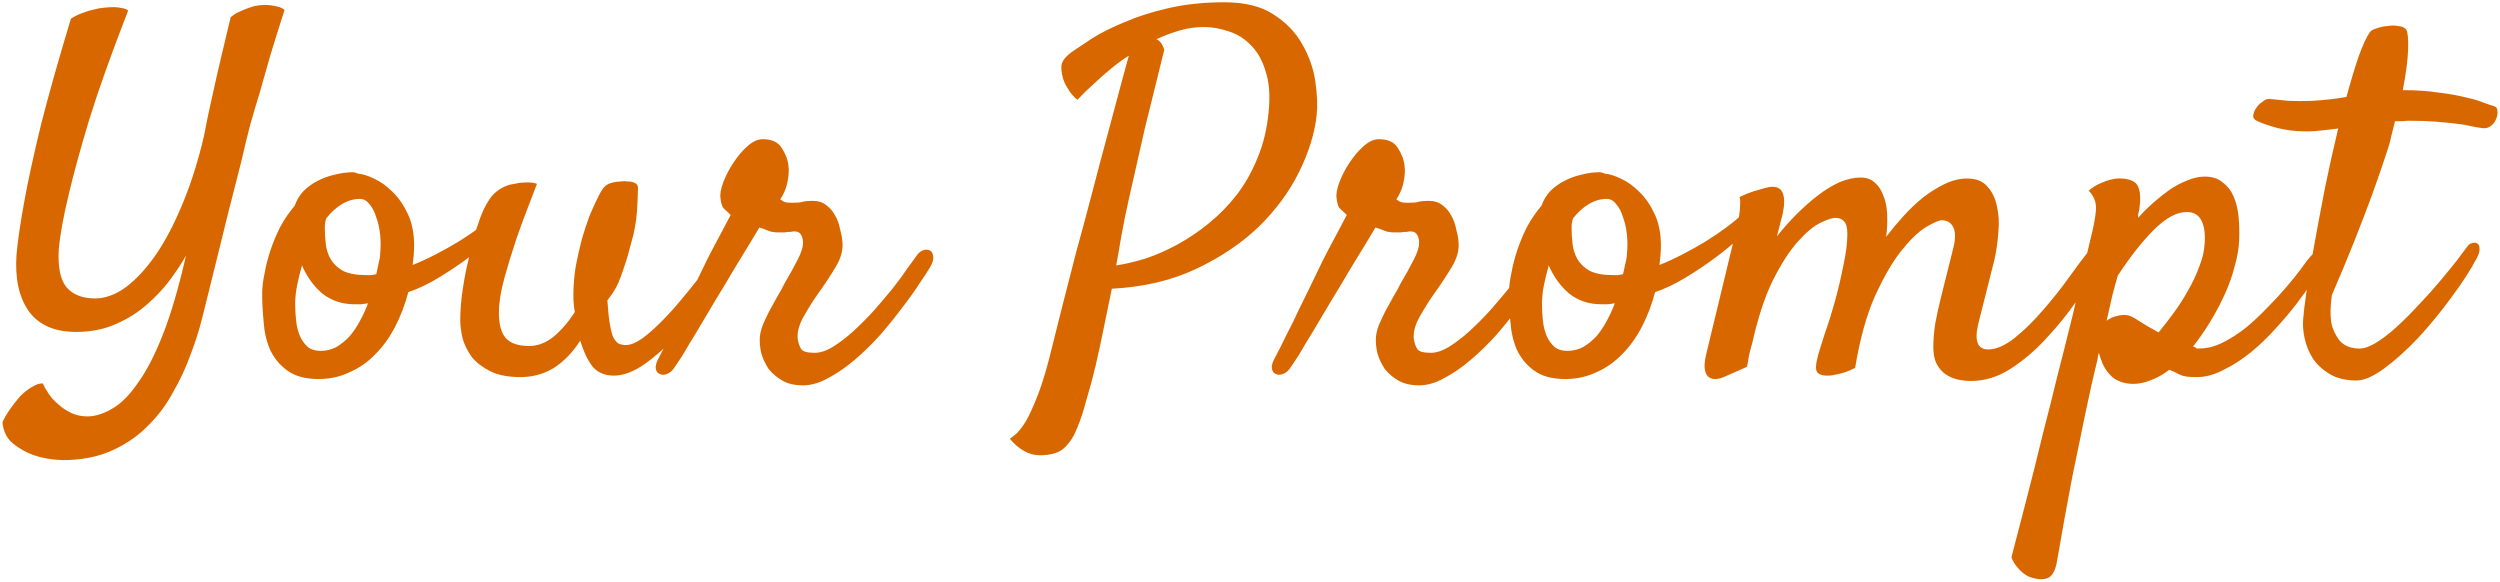 <svg width="176" height="41" viewBox="0 0 176 41" fill="none" xmlns="http://www.w3.org/2000/svg">
<path d="M5.366 23.368C3.84 23.368 2.723 22.878 2.017 21.898C1.333 20.919 1.048 19.597 1.162 17.934C1.253 16.908 1.447 15.598 1.743 14.003C1.994 12.636 2.37 10.915 2.871 8.842C3.395 6.768 4.102 4.262 4.99 1.322C5.264 1.14 5.537 1.003 5.811 0.912C6.107 0.798 6.369 0.718 6.597 0.673C6.847 0.604 7.109 0.559 7.383 0.536C7.588 0.513 7.804 0.502 8.032 0.502C8.215 0.502 8.397 0.525 8.579 0.57C8.761 0.593 8.91 0.65 9.023 0.741C7.861 3.726 6.95 6.278 6.289 8.397C5.651 10.517 5.173 12.26 4.854 13.627C4.466 15.222 4.227 16.532 4.136 17.558C4.067 18.811 4.25 19.7 4.683 20.224C5.138 20.748 5.811 21.01 6.699 21.01C7.406 21.01 8.123 20.748 8.853 20.224C9.582 19.677 10.288 18.913 10.972 17.934C11.655 16.931 12.282 15.735 12.852 14.345C13.444 12.932 13.945 11.348 14.355 9.594C14.538 8.614 14.743 7.634 14.971 6.654C15.153 5.811 15.358 4.911 15.586 3.954C15.814 2.974 16.03 2.063 16.235 1.22C16.44 1.037 16.657 0.901 16.885 0.81C17.135 0.696 17.363 0.604 17.568 0.536C17.819 0.445 18.07 0.388 18.32 0.365C18.548 0.342 18.776 0.342 19.004 0.365C19.186 0.388 19.369 0.422 19.551 0.468C19.756 0.513 19.915 0.593 20.029 0.707C19.642 1.915 19.3 3.008 19.004 3.988C18.73 4.968 18.491 5.811 18.286 6.518C18.035 7.338 17.819 8.067 17.637 8.705C17.454 9.389 17.238 10.277 16.987 11.371C16.737 12.328 16.429 13.536 16.064 14.994C15.7 16.453 15.255 18.253 14.731 20.395C14.595 20.941 14.424 21.625 14.219 22.445C14.014 23.266 13.74 24.12 13.398 25.009C13.079 25.898 12.669 26.775 12.168 27.641C11.69 28.529 11.086 29.327 10.356 30.033C9.65 30.74 8.807 31.309 7.827 31.742C6.847 32.175 5.708 32.392 4.409 32.392C3.657 32.369 2.985 32.255 2.393 32.05C1.868 31.867 1.379 31.594 0.923 31.23C0.49 30.888 0.239 30.386 0.171 29.726C0.285 29.475 0.41 29.247 0.547 29.042C0.684 28.837 0.82 28.643 0.957 28.461C1.117 28.256 1.276 28.062 1.436 27.88C1.595 27.72 1.766 27.572 1.948 27.436C2.108 27.322 2.279 27.219 2.461 27.128C2.643 27.037 2.826 26.991 3.008 26.991C3.099 27.196 3.236 27.436 3.418 27.709C3.6 27.982 3.828 28.233 4.102 28.461C4.375 28.712 4.683 28.917 5.024 29.076C5.366 29.236 5.742 29.315 6.152 29.315C6.699 29.315 7.28 29.133 7.896 28.769C8.511 28.427 9.115 27.823 9.707 26.957C10.322 26.114 10.915 24.963 11.484 23.505C12.054 22.047 12.589 20.212 13.091 18.002C12.795 18.526 12.419 19.096 11.963 19.711C11.507 20.326 10.96 20.907 10.322 21.454C9.707 22.001 8.978 22.457 8.135 22.821C7.314 23.186 6.392 23.368 5.366 23.368ZM28.745 20.565C28.517 21.431 28.21 22.24 27.822 22.992C27.435 23.744 26.968 24.394 26.421 24.94C25.897 25.487 25.293 25.909 24.609 26.205C23.949 26.524 23.219 26.684 22.422 26.684C21.488 26.684 20.747 26.479 20.2 26.068C19.676 25.681 19.277 25.191 19.004 24.599C18.753 24.006 18.605 23.357 18.56 22.65C18.491 21.944 18.457 21.283 18.457 20.668C18.457 20.235 18.514 19.756 18.628 19.232C18.719 18.708 18.856 18.173 19.038 17.626C19.22 17.079 19.448 16.532 19.722 15.985C20.018 15.438 20.36 14.937 20.747 14.481C20.884 14.094 21.089 13.752 21.362 13.456C21.659 13.16 21.989 12.921 22.354 12.738C22.741 12.533 23.151 12.385 23.584 12.294C24.017 12.18 24.439 12.123 24.849 12.123C24.917 12.123 24.974 12.134 25.02 12.157C25.088 12.18 25.156 12.203 25.225 12.226C25.521 12.248 25.885 12.362 26.318 12.567C26.774 12.773 27.207 13.08 27.617 13.49C28.05 13.9 28.415 14.425 28.711 15.062C29.007 15.678 29.155 16.43 29.155 17.318C29.155 17.501 29.144 17.729 29.121 18.002C29.098 18.253 29.076 18.469 29.053 18.651C29.577 18.446 30.124 18.196 30.693 17.899C31.263 17.603 31.81 17.296 32.334 16.977C32.881 16.635 33.382 16.293 33.838 15.951C34.294 15.609 34.658 15.302 34.932 15.028C35.16 14.823 35.353 14.709 35.513 14.687C35.672 14.664 35.786 14.709 35.855 14.823C35.923 14.937 35.934 15.097 35.889 15.302C35.843 15.507 35.718 15.735 35.513 15.985C35.399 16.122 35.102 16.395 34.624 16.806C34.168 17.216 33.621 17.66 32.983 18.139C32.345 18.617 31.65 19.084 30.898 19.54C30.146 19.996 29.429 20.338 28.745 20.565ZM22.969 15.37C22.9 15.575 22.866 15.792 22.866 16.02C22.866 16.384 22.889 16.771 22.935 17.182C22.98 17.569 23.094 17.922 23.276 18.241C23.459 18.56 23.744 18.834 24.131 19.061C24.541 19.267 25.099 19.369 25.806 19.369C25.92 19.369 26.034 19.369 26.148 19.369C26.261 19.346 26.375 19.324 26.489 19.301C26.558 19.005 26.615 18.742 26.66 18.515C26.729 18.264 26.763 18.047 26.763 17.865C26.808 17.432 26.808 16.988 26.763 16.532C26.717 16.076 26.626 15.666 26.489 15.302C26.375 14.914 26.216 14.607 26.011 14.379C25.828 14.128 25.601 14.003 25.327 14.003C24.894 14.003 24.473 14.128 24.062 14.379C23.675 14.607 23.311 14.937 22.969 15.37ZM20.781 21.386C20.781 21.796 20.804 22.206 20.85 22.616C20.895 23.004 20.986 23.357 21.123 23.676C21.26 23.972 21.442 24.223 21.67 24.428C21.898 24.61 22.194 24.701 22.559 24.701C22.969 24.701 23.345 24.61 23.686 24.428C24.028 24.223 24.336 23.972 24.609 23.676C24.883 23.357 25.122 23.004 25.327 22.616C25.555 22.206 25.749 21.785 25.908 21.352C25.749 21.374 25.589 21.397 25.43 21.42C25.293 21.42 25.134 21.42 24.951 21.42C24.085 21.42 23.333 21.169 22.695 20.668C22.08 20.144 21.602 19.483 21.26 18.686C21.123 19.164 21.009 19.631 20.918 20.087C20.827 20.543 20.781 20.976 20.781 21.386ZM36.641 26.547C35.775 26.547 35.068 26.41 34.522 26.137C33.975 25.863 33.542 25.533 33.223 25.145C32.926 24.735 32.71 24.302 32.573 23.847C32.459 23.368 32.402 22.935 32.402 22.548C32.402 21.864 32.459 21.146 32.573 20.395C32.687 19.62 32.824 18.913 32.983 18.275C33.143 17.615 33.28 17.056 33.394 16.601C33.53 16.145 33.621 15.86 33.667 15.746C33.872 15.085 34.134 14.516 34.453 14.037C34.795 13.536 35.262 13.194 35.855 13.012C36.082 12.966 36.322 12.921 36.572 12.875C36.777 12.852 36.982 12.841 37.188 12.841C37.415 12.841 37.62 12.875 37.803 12.943C37.188 14.516 36.698 15.826 36.333 16.874C35.991 17.922 35.729 18.777 35.547 19.438C35.342 20.189 35.217 20.793 35.171 21.249C35.057 22.274 35.148 23.049 35.444 23.573C35.741 24.097 36.344 24.359 37.256 24.359C37.848 24.359 38.418 24.143 38.965 23.71C39.512 23.254 40.013 22.673 40.469 21.967C40.4 21.602 40.366 21.226 40.366 20.839C40.366 20.11 40.423 19.403 40.537 18.72C40.674 18.013 40.822 17.364 40.981 16.771C41.164 16.156 41.346 15.609 41.528 15.131C41.733 14.652 41.904 14.276 42.041 14.003C42.292 13.456 42.52 13.126 42.725 13.012C42.93 12.875 43.26 12.795 43.716 12.773C43.898 12.75 44.046 12.75 44.16 12.773C44.297 12.773 44.411 12.784 44.502 12.807C44.775 12.875 44.912 13.012 44.912 13.217C44.912 13.581 44.889 14.128 44.844 14.857C44.798 15.587 44.661 16.338 44.434 17.113C44.274 17.751 44.115 18.298 43.955 18.754C43.818 19.187 43.682 19.563 43.545 19.882C43.408 20.178 43.272 20.429 43.135 20.634C42.998 20.816 42.873 20.987 42.759 21.146C42.804 21.83 42.861 22.377 42.93 22.787C42.998 23.197 43.078 23.516 43.169 23.744C43.283 23.949 43.408 24.097 43.545 24.189C43.704 24.257 43.875 24.291 44.058 24.291C44.377 24.291 44.753 24.143 45.185 23.847C45.618 23.528 46.063 23.14 46.519 22.685C46.997 22.206 47.464 21.693 47.92 21.146C48.398 20.577 48.831 20.041 49.219 19.54C49.606 19.039 49.937 18.606 50.21 18.241C50.483 17.854 50.654 17.615 50.723 17.523C50.882 17.318 51.03 17.193 51.167 17.148C51.327 17.102 51.452 17.125 51.543 17.216C51.634 17.284 51.68 17.41 51.68 17.592C51.703 17.751 51.657 17.934 51.543 18.139C51.087 19.005 50.518 19.927 49.834 20.907C49.173 21.864 48.455 22.753 47.681 23.573C46.929 24.394 46.165 25.077 45.391 25.624C44.616 26.171 43.887 26.444 43.203 26.444C42.588 26.444 42.098 26.239 41.733 25.829C41.392 25.396 41.095 24.781 40.845 23.983C40.321 24.804 39.705 25.442 38.999 25.898C38.293 26.33 37.507 26.547 36.641 26.547ZM47.51 25.829C47.35 26.08 47.179 26.239 46.997 26.308C46.792 26.399 46.621 26.41 46.484 26.342C46.325 26.296 46.222 26.182 46.177 26C46.131 25.818 46.177 25.59 46.313 25.316C46.382 25.18 46.541 24.872 46.792 24.394C47.02 23.915 47.305 23.345 47.647 22.685C47.965 22.001 48.319 21.272 48.706 20.497C49.093 19.7 49.458 18.948 49.8 18.241C50.164 17.535 50.495 16.908 50.791 16.361C51.087 15.792 51.304 15.382 51.44 15.131C51.19 14.903 51.019 14.743 50.928 14.652C50.837 14.538 50.768 14.31 50.723 13.969C50.677 13.672 50.745 13.285 50.928 12.807C51.11 12.328 51.349 11.872 51.645 11.44C51.942 10.984 52.272 10.596 52.637 10.277C53.001 9.958 53.355 9.799 53.696 9.799C54.334 9.799 54.779 10.004 55.029 10.414C55.303 10.824 55.462 11.246 55.508 11.679C55.553 11.975 55.531 12.351 55.44 12.807C55.348 13.262 55.177 13.672 54.927 14.037C54.995 14.083 55.086 14.14 55.2 14.208C55.314 14.254 55.496 14.276 55.747 14.276C56.112 14.276 56.362 14.254 56.499 14.208C56.658 14.162 56.898 14.14 57.217 14.14C57.604 14.14 57.923 14.242 58.174 14.447C58.425 14.63 58.63 14.869 58.789 15.165C58.949 15.438 59.062 15.746 59.131 16.088C59.222 16.407 59.279 16.703 59.302 16.977C59.37 17.546 59.222 18.139 58.857 18.754C58.493 19.369 58.048 20.041 57.524 20.77C57.205 21.226 56.886 21.739 56.567 22.309C56.248 22.878 56.112 23.391 56.157 23.847C56.203 24.143 56.283 24.382 56.397 24.564C56.51 24.747 56.829 24.838 57.353 24.838C57.741 24.838 58.162 24.701 58.618 24.428C59.097 24.131 59.575 23.767 60.054 23.334C60.555 22.878 61.045 22.388 61.523 21.864C62.002 21.317 62.446 20.793 62.856 20.292C63.267 19.768 63.608 19.301 63.882 18.891C64.178 18.48 64.394 18.184 64.531 18.002C64.645 17.82 64.793 17.694 64.976 17.626C65.158 17.558 65.317 17.558 65.454 17.626C65.591 17.694 65.671 17.831 65.693 18.036C65.739 18.241 65.659 18.515 65.454 18.856C65.317 19.084 65.078 19.449 64.736 19.95C64.417 20.451 64.019 21.01 63.54 21.625C63.084 22.24 62.572 22.878 62.002 23.539C61.432 24.177 60.828 24.77 60.19 25.316C59.575 25.84 58.949 26.273 58.31 26.615C57.695 26.957 57.103 27.128 56.533 27.128C55.941 27.128 55.451 27.014 55.063 26.786C54.676 26.558 54.357 26.285 54.106 25.966C53.879 25.624 53.708 25.259 53.594 24.872C53.503 24.462 53.468 24.086 53.491 23.744C53.514 23.471 53.582 23.186 53.696 22.89C53.833 22.571 53.981 22.252 54.141 21.933C54.323 21.591 54.505 21.26 54.688 20.941C54.893 20.6 55.075 20.269 55.234 19.95C55.622 19.289 55.929 18.731 56.157 18.275C56.408 17.797 56.533 17.398 56.533 17.079C56.533 16.874 56.488 16.692 56.397 16.532C56.305 16.373 56.157 16.293 55.952 16.293C55.815 16.293 55.713 16.304 55.645 16.327C55.599 16.327 55.542 16.327 55.474 16.327C55.428 16.327 55.348 16.338 55.234 16.361C55.143 16.361 54.995 16.361 54.79 16.361C54.494 16.361 54.243 16.316 54.038 16.225C53.833 16.134 53.639 16.065 53.457 16.02C53.366 16.179 53.161 16.521 52.842 17.045C52.523 17.569 52.147 18.184 51.714 18.891C51.304 19.597 50.859 20.338 50.381 21.112C49.925 21.887 49.492 22.616 49.082 23.3C48.672 23.961 48.33 24.53 48.057 25.009C47.76 25.465 47.578 25.738 47.51 25.829ZM71.094 30.888C71.185 30.819 71.333 30.705 71.538 30.546C71.72 30.386 71.948 30.09 72.222 29.657C72.472 29.224 72.757 28.598 73.076 27.777C73.395 26.957 73.726 25.84 74.067 24.428C74.25 23.676 74.489 22.719 74.785 21.557C75.081 20.395 75.4 19.153 75.742 17.831C76.107 16.509 76.471 15.154 76.836 13.764C77.201 12.351 77.554 11.018 77.895 9.765C78.237 8.489 78.545 7.338 78.818 6.312C79.092 5.287 79.308 4.49 79.468 3.92C79.035 4.193 78.613 4.501 78.203 4.843C77.838 5.139 77.451 5.481 77.041 5.868C76.631 6.233 76.232 6.62 75.845 7.03C75.549 6.78 75.321 6.506 75.161 6.21C75.07 6.073 74.99 5.925 74.922 5.766C74.785 5.424 74.717 5.071 74.717 4.706C74.717 4.341 75.002 3.965 75.571 3.578C75.868 3.373 76.312 3.077 76.904 2.689C77.519 2.302 78.272 1.926 79.16 1.562C80.049 1.174 81.086 0.844 82.27 0.57C83.455 0.297 84.766 0.16 86.201 0.16C87.637 0.16 88.787 0.445 89.653 1.015C90.542 1.584 91.214 2.279 91.67 3.1C92.148 3.92 92.456 4.786 92.593 5.697C92.73 6.609 92.764 7.406 92.695 8.09C92.559 9.366 92.148 10.699 91.465 12.089C90.781 13.479 89.836 14.766 88.628 15.951C87.42 17.113 85.951 18.105 84.219 18.925C82.487 19.745 80.505 20.212 78.272 20.326C78.089 21.192 77.907 22.081 77.725 22.992C77.542 23.904 77.349 24.804 77.144 25.692C76.939 26.558 76.722 27.367 76.494 28.119C76.289 28.894 76.073 29.555 75.845 30.102C75.617 30.694 75.321 31.161 74.956 31.503C74.591 31.867 74.01 32.05 73.213 32.05C72.803 32.05 72.427 31.947 72.085 31.742C71.72 31.537 71.39 31.252 71.094 30.888ZM79.194 15.302C79.126 15.666 79.035 16.145 78.921 16.737C78.83 17.307 78.716 17.956 78.579 18.686C79.194 18.594 79.878 18.435 80.63 18.207C81.382 17.956 82.134 17.626 82.886 17.216C83.638 16.806 84.367 16.316 85.073 15.746C85.802 15.154 86.463 14.481 87.056 13.729C87.648 12.955 88.138 12.089 88.525 11.132C88.936 10.152 89.198 9.07 89.311 7.885C89.425 6.745 89.357 5.8 89.106 5.048C88.879 4.273 88.537 3.658 88.081 3.202C87.625 2.724 87.101 2.393 86.509 2.211C85.916 2.006 85.324 1.903 84.731 1.903C84.162 1.903 83.603 1.983 83.057 2.143C82.51 2.302 81.963 2.507 81.416 2.758C81.484 2.781 81.564 2.838 81.655 2.929C81.792 3.065 81.894 3.259 81.963 3.51C81.416 5.72 80.96 7.566 80.596 9.047C80.254 10.528 79.981 11.736 79.775 12.67C79.525 13.764 79.331 14.641 79.194 15.302ZM90.884 25.829C90.724 26.08 90.553 26.239 90.371 26.308C90.166 26.399 89.995 26.41 89.858 26.342C89.699 26.296 89.596 26.182 89.551 26C89.505 25.818 89.551 25.59 89.688 25.316C89.756 25.18 89.915 24.872 90.166 24.394C90.394 23.915 90.679 23.345 91.02 22.685C91.34 22.001 91.693 21.272 92.08 20.497C92.467 19.7 92.832 18.948 93.174 18.241C93.538 17.535 93.869 16.908 94.165 16.361C94.461 15.792 94.678 15.382 94.814 15.131C94.564 14.903 94.393 14.743 94.302 14.652C94.211 14.538 94.142 14.31 94.097 13.969C94.051 13.672 94.12 13.285 94.302 12.807C94.484 12.328 94.723 11.872 95.019 11.44C95.316 10.984 95.646 10.596 96.011 10.277C96.375 9.958 96.728 9.799 97.07 9.799C97.708 9.799 98.153 10.004 98.403 10.414C98.677 10.824 98.836 11.246 98.882 11.679C98.927 11.975 98.905 12.351 98.814 12.807C98.722 13.262 98.551 13.672 98.301 14.037C98.369 14.083 98.46 14.14 98.574 14.208C98.688 14.254 98.87 14.276 99.121 14.276C99.486 14.276 99.736 14.254 99.873 14.208C100.033 14.162 100.272 14.14 100.591 14.14C100.978 14.14 101.297 14.242 101.548 14.447C101.799 14.63 102.004 14.869 102.163 15.165C102.323 15.438 102.437 15.746 102.505 16.088C102.596 16.407 102.653 16.703 102.676 16.977C102.744 17.546 102.596 18.139 102.231 18.754C101.867 19.369 101.423 20.041 100.898 20.77C100.579 21.226 100.26 21.739 99.941 22.309C99.622 22.878 99.486 23.391 99.531 23.847C99.577 24.143 99.657 24.382 99.77 24.564C99.884 24.747 100.203 24.838 100.728 24.838C101.115 24.838 101.536 24.701 101.992 24.428C102.471 24.131 102.949 23.767 103.428 23.334C103.929 22.878 104.419 22.388 104.897 21.864C105.376 21.317 105.82 20.793 106.23 20.292C106.641 19.768 106.982 19.301 107.256 18.891C107.552 18.48 107.769 18.184 107.905 18.002C108.019 17.82 108.167 17.694 108.35 17.626C108.532 17.558 108.691 17.558 108.828 17.626C108.965 17.694 109.045 17.831 109.067 18.036C109.113 18.241 109.033 18.515 108.828 18.856C108.691 19.084 108.452 19.449 108.11 19.95C107.791 20.451 107.393 21.01 106.914 21.625C106.458 22.24 105.946 22.878 105.376 23.539C104.806 24.177 104.202 24.77 103.564 25.316C102.949 25.84 102.323 26.273 101.685 26.615C101.069 26.957 100.477 27.128 99.907 27.128C99.315 27.128 98.825 27.014 98.438 26.786C98.05 26.558 97.731 26.285 97.481 25.966C97.253 25.624 97.082 25.259 96.968 24.872C96.877 24.462 96.842 24.086 96.865 23.744C96.888 23.471 96.956 23.186 97.07 22.89C97.207 22.571 97.355 22.252 97.515 21.933C97.697 21.591 97.879 21.26 98.061 20.941C98.267 20.6 98.449 20.269 98.608 19.95C98.996 19.289 99.303 18.731 99.531 18.275C99.782 17.797 99.907 17.398 99.907 17.079C99.907 16.874 99.862 16.692 99.77 16.532C99.679 16.373 99.531 16.293 99.326 16.293C99.189 16.293 99.087 16.304 99.019 16.327C98.973 16.327 98.916 16.327 98.848 16.327C98.802 16.327 98.722 16.338 98.608 16.361C98.517 16.361 98.369 16.361 98.164 16.361C97.868 16.361 97.617 16.316 97.412 16.225C97.207 16.134 97.013 16.065 96.831 16.02C96.74 16.179 96.535 16.521 96.216 17.045C95.897 17.569 95.521 18.184 95.088 18.891C94.678 19.597 94.233 20.338 93.755 21.112C93.299 21.887 92.866 22.616 92.456 23.3C92.046 23.961 91.704 24.53 91.431 25.009C91.134 25.465 90.952 25.738 90.884 25.829ZM116.519 20.565C116.291 21.431 115.983 22.24 115.596 22.992C115.208 23.744 114.741 24.394 114.194 24.94C113.67 25.487 113.066 25.909 112.383 26.205C111.722 26.524 110.993 26.684 110.195 26.684C109.261 26.684 108.521 26.479 107.974 26.068C107.45 25.681 107.051 25.191 106.777 24.599C106.527 24.006 106.379 23.357 106.333 22.65C106.265 21.944 106.23 21.283 106.23 20.668C106.23 20.235 106.287 19.756 106.401 19.232C106.493 18.708 106.629 18.173 106.812 17.626C106.994 17.079 107.222 16.532 107.495 15.985C107.791 15.438 108.133 14.937 108.521 14.481C108.657 14.094 108.862 13.752 109.136 13.456C109.432 13.16 109.762 12.921 110.127 12.738C110.514 12.533 110.924 12.385 111.357 12.294C111.79 12.18 112.212 12.123 112.622 12.123C112.69 12.123 112.747 12.134 112.793 12.157C112.861 12.18 112.93 12.203 112.998 12.226C113.294 12.248 113.659 12.362 114.092 12.567C114.548 12.773 114.98 13.08 115.391 13.49C115.824 13.9 116.188 14.425 116.484 15.062C116.781 15.678 116.929 16.43 116.929 17.318C116.929 17.501 116.917 17.729 116.895 18.002C116.872 18.253 116.849 18.469 116.826 18.651C117.35 18.446 117.897 18.196 118.467 17.899C119.036 17.603 119.583 17.296 120.107 16.977C120.654 16.635 121.156 16.293 121.611 15.951C122.067 15.609 122.432 15.302 122.705 15.028C122.933 14.823 123.127 14.709 123.286 14.687C123.446 14.664 123.56 14.709 123.628 14.823C123.696 14.937 123.708 15.097 123.662 15.302C123.617 15.507 123.491 15.735 123.286 15.985C123.172 16.122 122.876 16.395 122.397 16.806C121.942 17.216 121.395 17.66 120.757 18.139C120.119 18.617 119.424 19.084 118.672 19.54C117.92 19.996 117.202 20.338 116.519 20.565ZM110.742 15.37C110.674 15.575 110.64 15.792 110.64 16.02C110.64 16.384 110.662 16.771 110.708 17.182C110.754 17.569 110.868 17.922 111.05 18.241C111.232 18.56 111.517 18.834 111.904 19.061C112.314 19.267 112.873 19.369 113.579 19.369C113.693 19.369 113.807 19.369 113.921 19.369C114.035 19.346 114.149 19.324 114.263 19.301C114.331 19.005 114.388 18.742 114.434 18.515C114.502 18.264 114.536 18.047 114.536 17.865C114.582 17.432 114.582 16.988 114.536 16.532C114.491 16.076 114.399 15.666 114.263 15.302C114.149 14.914 113.989 14.607 113.784 14.379C113.602 14.128 113.374 14.003 113.101 14.003C112.668 14.003 112.246 14.128 111.836 14.379C111.449 14.607 111.084 14.937 110.742 15.37ZM108.555 21.386C108.555 21.796 108.577 22.206 108.623 22.616C108.669 23.004 108.76 23.357 108.896 23.676C109.033 23.972 109.215 24.223 109.443 24.428C109.671 24.61 109.967 24.701 110.332 24.701C110.742 24.701 111.118 24.61 111.46 24.428C111.802 24.223 112.109 23.972 112.383 23.676C112.656 23.357 112.896 23.004 113.101 22.616C113.328 22.206 113.522 21.785 113.682 21.352C113.522 21.374 113.363 21.397 113.203 21.42C113.066 21.42 112.907 21.42 112.725 21.42C111.859 21.42 111.107 21.169 110.469 20.668C109.854 20.144 109.375 19.483 109.033 18.686C108.896 19.164 108.783 19.631 108.691 20.087C108.6 20.543 108.555 20.976 108.555 21.386ZM136.104 24.428C136.104 23.949 136.149 23.402 136.24 22.787C136.354 22.172 136.491 21.545 136.65 20.907C136.81 20.246 136.969 19.608 137.129 18.993C137.288 18.378 137.425 17.831 137.539 17.352C137.676 16.76 137.664 16.304 137.505 15.985C137.345 15.666 137.072 15.507 136.685 15.507C136.502 15.507 136.138 15.666 135.591 15.985C135.067 16.304 134.486 16.863 133.848 17.66C133.232 18.435 132.617 19.494 132.002 20.839C131.41 22.16 130.942 23.847 130.601 25.898C130.168 26.125 129.757 26.273 129.37 26.342C129.165 26.387 128.983 26.422 128.823 26.444C128.368 26.467 128.071 26.387 127.935 26.205C127.798 26.046 127.821 25.635 128.003 24.975C128.094 24.656 128.254 24.143 128.481 23.436C128.732 22.73 128.971 21.967 129.199 21.146C129.427 20.303 129.621 19.472 129.78 18.651C129.963 17.808 130.054 17.079 130.054 16.464C130.054 16.031 129.974 15.735 129.814 15.575C129.678 15.416 129.473 15.336 129.199 15.336C128.994 15.336 128.652 15.45 128.174 15.678C127.695 15.906 127.16 16.35 126.567 17.011C125.975 17.672 125.382 18.594 124.79 19.779C124.22 20.941 123.73 22.457 123.32 24.325V24.257C123.275 24.439 123.229 24.621 123.184 24.804C123.138 24.963 123.104 25.134 123.081 25.316C123.058 25.499 123.024 25.67 122.979 25.829L121.27 26.581C121.156 26.627 121.007 26.661 120.825 26.684C120.666 26.706 120.506 26.672 120.347 26.581C120.21 26.513 120.107 26.353 120.039 26.102C119.971 25.852 119.993 25.476 120.107 24.975L122.261 16.054C122.329 15.758 122.386 15.473 122.432 15.199C122.477 14.949 122.5 14.709 122.5 14.481C122.523 14.231 122.511 14.026 122.466 13.866C122.853 13.684 123.195 13.547 123.491 13.456C123.787 13.365 124.027 13.296 124.209 13.251C124.437 13.183 124.631 13.148 124.79 13.148C125.519 13.148 125.758 13.775 125.508 15.028C125.417 15.393 125.28 15.928 125.098 16.635C125.531 16.088 125.986 15.575 126.465 15.097C126.966 14.595 127.467 14.151 127.969 13.764C128.47 13.376 128.971 13.069 129.473 12.841C129.997 12.613 130.509 12.499 131.011 12.499C131.398 12.499 131.717 12.613 131.968 12.841C132.241 13.069 132.446 13.376 132.583 13.764C132.743 14.128 132.834 14.573 132.856 15.097C132.879 15.598 132.856 16.122 132.788 16.669C133.153 16.19 133.551 15.712 133.984 15.233C134.44 14.732 134.907 14.288 135.386 13.9C135.887 13.513 136.4 13.194 136.924 12.943C137.448 12.693 137.972 12.567 138.496 12.567C139.111 12.567 139.578 12.75 139.897 13.114C140.239 13.479 140.467 13.946 140.581 14.516C140.718 15.085 140.752 15.7 140.684 16.361C140.638 17.022 140.547 17.66 140.41 18.275L139.248 22.89C138.997 24.029 139.237 24.599 139.966 24.599C140.535 24.599 141.162 24.325 141.846 23.778C142.529 23.231 143.19 22.582 143.828 21.83C144.489 21.078 145.104 20.303 145.674 19.506C146.243 18.708 146.722 18.07 147.109 17.592C147.246 17.432 147.383 17.341 147.52 17.318C147.679 17.296 147.804 17.33 147.896 17.421C148.009 17.489 148.066 17.615 148.066 17.797C148.089 17.979 148.032 18.207 147.896 18.48C147.44 19.278 146.882 20.167 146.221 21.146C145.56 22.104 144.831 23.004 144.033 23.847C143.258 24.69 142.427 25.396 141.538 25.966C140.649 26.535 139.727 26.82 138.77 26.82C138.451 26.82 138.132 26.786 137.812 26.718C137.516 26.649 137.231 26.524 136.958 26.342C136.707 26.16 136.502 25.92 136.343 25.624C136.183 25.305 136.104 24.906 136.104 24.428ZM142.837 40.595C142.677 40.526 142.518 40.424 142.358 40.287C142.222 40.173 142.085 40.025 141.948 39.843C141.812 39.683 141.698 39.478 141.606 39.227C142.244 36.789 142.791 34.67 143.247 32.87C143.68 31.07 144.056 29.566 144.375 28.358C144.717 26.946 145.013 25.761 145.264 24.804C145.492 23.892 145.719 22.981 145.947 22.069C146.13 21.272 146.323 20.417 146.528 19.506C146.756 18.594 146.961 17.74 147.144 16.942C147.371 16.054 147.508 15.347 147.554 14.823C147.599 14.276 147.428 13.809 147.041 13.422C147.314 13.194 147.588 13.023 147.861 12.909C148.158 12.773 148.42 12.681 148.647 12.636C148.898 12.567 149.149 12.545 149.399 12.567C150.015 12.613 150.391 12.807 150.527 13.148C150.687 13.49 150.71 14.037 150.596 14.789C150.573 14.903 150.55 15.005 150.527 15.097C150.527 15.165 150.527 15.245 150.527 15.336C150.846 14.971 151.2 14.618 151.587 14.276C151.974 13.935 152.362 13.627 152.749 13.354C153.159 13.08 153.569 12.864 153.979 12.704C154.412 12.522 154.823 12.431 155.21 12.431C155.734 12.431 156.156 12.567 156.475 12.841C156.816 13.091 157.078 13.433 157.261 13.866C157.443 14.299 157.557 14.789 157.603 15.336C157.648 15.86 157.66 16.384 157.637 16.908C157.614 17.478 157.511 18.082 157.329 18.72C157.17 19.358 156.942 20.007 156.646 20.668C156.349 21.329 156.007 21.978 155.62 22.616C155.233 23.254 154.823 23.847 154.39 24.394C154.481 24.416 154.538 24.439 154.561 24.462C154.583 24.462 154.595 24.473 154.595 24.496C154.595 24.496 154.606 24.508 154.629 24.53C154.674 24.53 154.754 24.53 154.868 24.53C155.392 24.53 155.928 24.394 156.475 24.12C157.021 23.847 157.557 23.505 158.081 23.095C158.605 22.662 159.106 22.195 159.585 21.693C160.086 21.192 160.531 20.713 160.918 20.258C161.328 19.779 161.67 19.358 161.943 18.993C162.217 18.606 162.422 18.332 162.559 18.173C162.741 17.945 162.912 17.797 163.071 17.729C163.231 17.637 163.356 17.626 163.447 17.694C163.538 17.763 163.584 17.899 163.584 18.105C163.584 18.287 163.516 18.526 163.379 18.822C163.288 19.027 163.094 19.358 162.798 19.814C162.502 20.269 162.137 20.782 161.704 21.352C161.271 21.921 160.77 22.514 160.2 23.129C159.653 23.744 159.072 24.302 158.457 24.804C157.842 25.305 157.204 25.715 156.543 26.034C155.905 26.376 155.278 26.547 154.663 26.547C154.367 26.547 154.128 26.535 153.945 26.513C153.763 26.49 153.604 26.444 153.467 26.376C153.353 26.33 153.239 26.273 153.125 26.205C153.011 26.16 152.874 26.102 152.715 26.034C152.305 26.353 151.883 26.592 151.45 26.752C151.017 26.934 150.596 27.025 150.186 27.025C149.798 27.025 149.456 26.957 149.16 26.82C148.887 26.706 148.659 26.535 148.477 26.308C148.294 26.102 148.146 25.875 148.032 25.624C147.918 25.351 147.827 25.088 147.759 24.838C147.736 24.929 147.713 25.009 147.69 25.077C147.69 25.145 147.679 25.237 147.656 25.351C147.383 26.444 147.098 27.709 146.802 29.145C146.551 30.375 146.243 31.867 145.879 33.622C145.537 35.399 145.173 37.416 144.785 39.672C144.648 40.287 144.409 40.64 144.067 40.731C143.703 40.823 143.293 40.777 142.837 40.595ZM149.092 19.403C148.978 19.791 148.853 20.246 148.716 20.77C148.602 21.272 148.465 21.876 148.306 22.582C148.488 22.445 148.693 22.343 148.921 22.274C149.149 22.206 149.377 22.172 149.604 22.172C149.855 22.172 150.174 22.309 150.562 22.582C150.949 22.833 151.416 23.106 151.963 23.402C152.305 22.992 152.658 22.537 153.022 22.035C153.41 21.511 153.752 20.976 154.048 20.429C154.367 19.882 154.629 19.324 154.834 18.754C155.062 18.184 155.187 17.637 155.21 17.113C155.256 16.43 155.176 15.894 154.971 15.507C154.766 15.12 154.424 14.926 153.945 14.926C153.239 14.926 152.464 15.347 151.621 16.19C150.801 17.011 149.958 18.082 149.092 19.403ZM173.701 17.352C173.792 17.216 173.906 17.136 174.043 17.113C174.202 17.068 174.328 17.079 174.419 17.148C174.51 17.216 174.556 17.33 174.556 17.489C174.578 17.649 174.521 17.865 174.385 18.139C173.929 19.005 173.325 19.939 172.573 20.941C171.844 21.944 171.069 22.89 170.249 23.778C169.429 24.644 168.631 25.362 167.856 25.932C167.082 26.501 166.432 26.786 165.908 26.786C165.156 26.786 164.53 26.638 164.028 26.342C163.527 26.046 163.128 25.681 162.832 25.248C162.559 24.815 162.365 24.348 162.251 23.847C162.137 23.323 162.103 22.844 162.148 22.411C162.171 22.047 162.251 21.397 162.388 20.463C162.524 19.506 162.707 18.412 162.935 17.182C163.162 15.928 163.413 14.595 163.687 13.183C163.983 11.747 164.29 10.368 164.609 9.047C164.222 9.092 163.835 9.138 163.447 9.184C163.06 9.229 162.707 9.252 162.388 9.252C161.659 9.252 160.975 9.172 160.337 9.013C159.676 8.83 159.186 8.66 158.867 8.5C158.685 8.409 158.605 8.284 158.628 8.124C158.651 7.942 158.719 7.771 158.833 7.611C158.947 7.429 159.095 7.281 159.277 7.167C159.437 7.03 159.585 6.962 159.722 6.962C160.155 7.007 160.622 7.053 161.123 7.099C161.624 7.121 162.171 7.121 162.764 7.099C163.197 7.076 163.607 7.042 163.994 6.996C164.404 6.951 164.803 6.894 165.19 6.825C165.487 5.731 165.771 4.786 166.045 3.988C166.341 3.168 166.603 2.598 166.831 2.279C166.899 2.165 167.048 2.074 167.275 2.006C167.526 1.915 167.788 1.858 168.062 1.835C168.335 1.789 168.597 1.789 168.848 1.835C169.098 1.858 169.281 1.938 169.395 2.074C169.508 2.257 169.554 2.724 169.531 3.476C169.508 4.228 169.383 5.185 169.155 6.347C170.112 6.347 170.955 6.404 171.685 6.518C172.437 6.609 173.075 6.723 173.599 6.859C174.123 6.973 174.544 7.099 174.863 7.235C175.182 7.349 175.422 7.429 175.581 7.475C175.741 7.52 175.82 7.634 175.82 7.816C175.843 7.999 175.809 8.192 175.718 8.397C175.649 8.58 175.524 8.739 175.342 8.876C175.16 9.013 174.954 9.058 174.727 9.013C174.499 8.99 174.237 8.944 173.94 8.876C173.667 8.808 173.325 8.751 172.915 8.705C172.528 8.66 172.061 8.614 171.514 8.568C170.967 8.523 170.329 8.5 169.6 8.5C169.463 8.5 169.303 8.511 169.121 8.534C168.962 8.534 168.791 8.534 168.608 8.534C168.517 8.899 168.426 9.263 168.335 9.628C168.267 9.97 168.164 10.334 168.027 10.722C167.731 11.633 167.389 12.624 167.002 13.695C166.66 14.63 166.25 15.7 165.771 16.908C165.293 18.116 164.757 19.403 164.165 20.77C164.028 21.75 164.04 22.502 164.199 23.026C164.382 23.528 164.598 23.892 164.849 24.12C165.145 24.371 165.509 24.508 165.942 24.53C166.284 24.576 166.694 24.462 167.173 24.189C167.674 23.892 168.187 23.505 168.711 23.026C169.235 22.548 169.759 22.024 170.283 21.454C170.83 20.884 171.331 20.326 171.787 19.779C172.243 19.232 172.642 18.742 172.983 18.31C173.325 17.854 173.564 17.535 173.701 17.352Z" fill="#D96700"/>
</svg>
